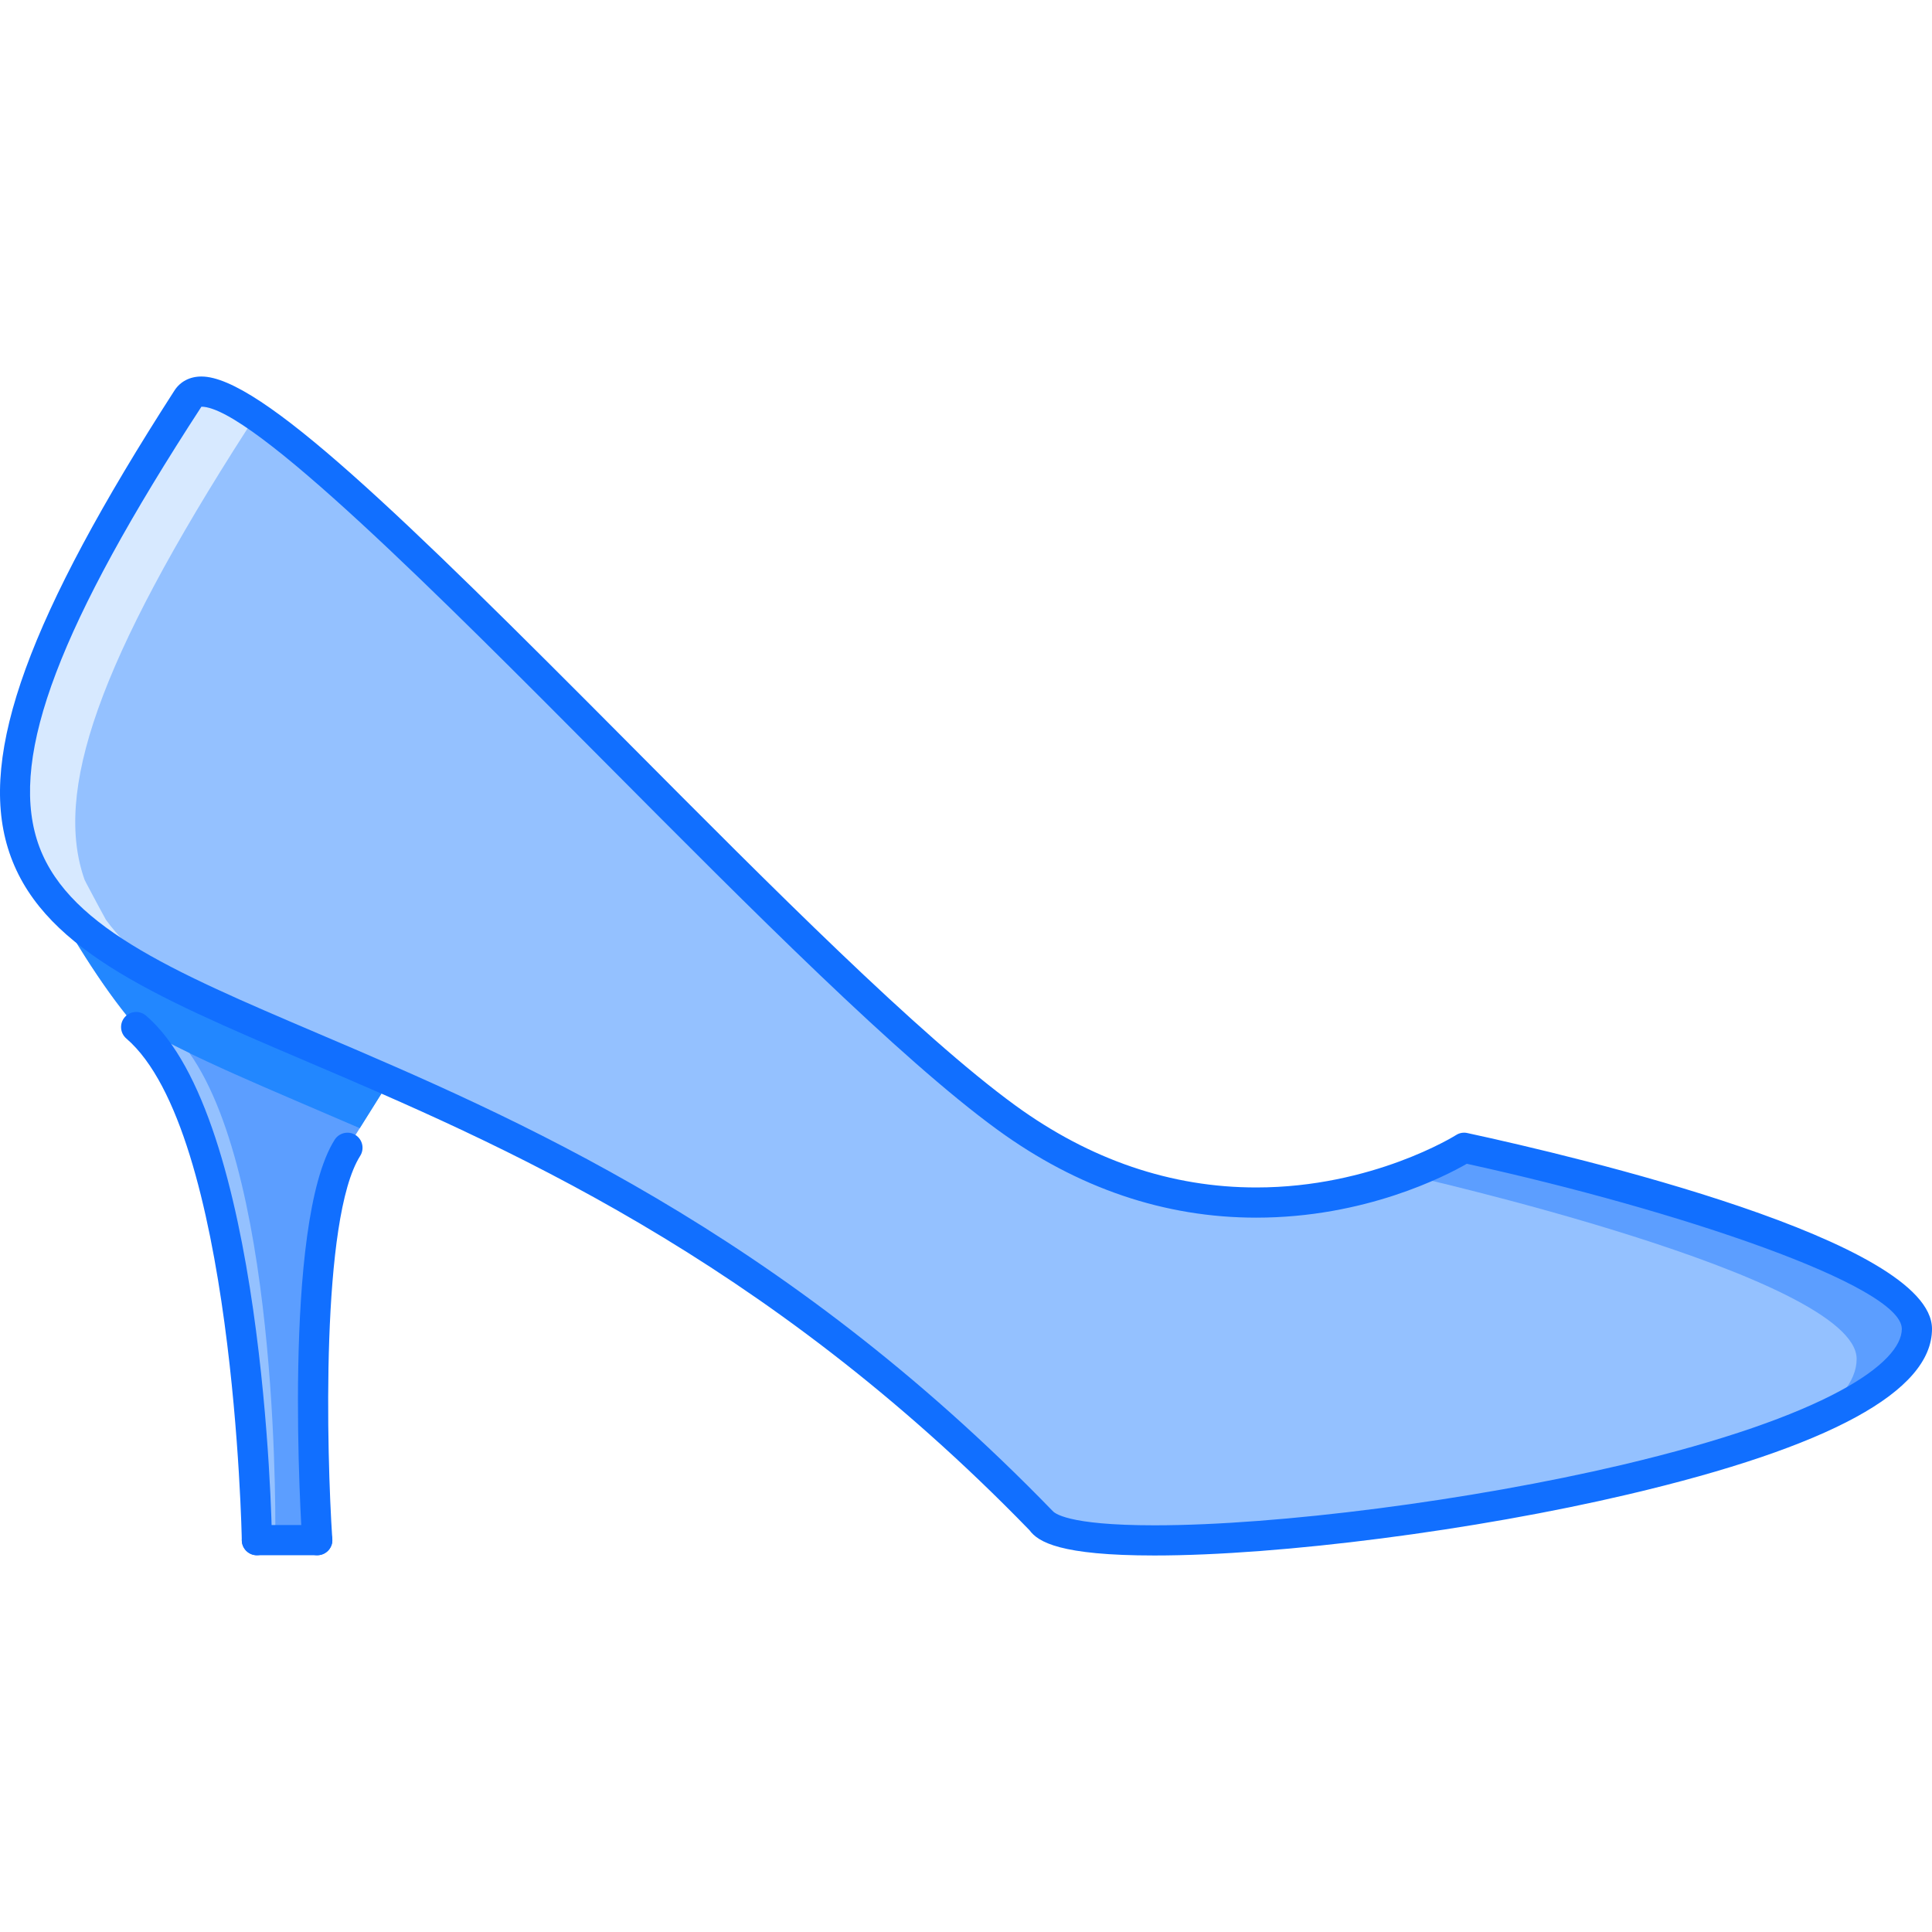<?xml version="1.0" encoding="iso-8859-1"?>
<!-- Generator: Adobe Illustrator 19.0.0, SVG Export Plug-In . SVG Version: 6.00 Build 0)  -->
<svg version="1.1" id="Capa_1" xmlns="http://www.w3.org/2000/svg" xmlns:xlink="http://www.w3.org/1999/xlink" x="0px" y="0px"
	 viewBox="0 0 512 512" style="enable-background:new 0 0 512 512;" xml:space="preserve">
<path style="fill:#5C9EFF;" d="M92.099,304.146C78.585,325.501,84.1,408.127,84.1,408.127H68.103c0,0-1.758-109.979-31.994-135.976
	c-8.952-10.236-18.231-25.835-23.91-36.231c14.638,20.074,47.827,31.436,91.023,50.479L92.099,304.146z"/>
<path style="fill:#ED5565;" d="M388.046,304.146c0,0,119.979,25.996,119.979,47.992c0,39.992-219.477,67.987-231.958,51.037
	c-62.224-64.238-123.979-95.342-172.845-116.775c-43.196-19.044-76.385-30.405-91.023-50.479c-0.086-0.078-0.086-0.156-0.164-0.242
	c-2.554-4.64-4.397-8.233-5.194-9.678c-0.242-0.555-0.406-0.797-0.406-0.797c-8.232-23.277,3.367-57.748,43.117-119.58
	c13.756-21.355,154.691,145.013,217.157,190.524C329.182,341.654,388.046,304.146,388.046,304.146z"/>
<path style="fill:#94C1FF;" d="M388.046,304.146c0,0,119.979,25.996,119.979,47.992c0,39.992-219.477,67.987-231.958,51.037
	c-62.224-64.238-123.979-95.342-172.845-116.775c-43.196-19.044-76.385-30.405-91.023-50.479c-0.086-0.078-0.086-0.156-0.164-0.242
	c-2.554-4.64-4.397-8.233-5.194-9.678c-0.242-0.555-0.406-0.797-0.406-0.797c-8.232-23.277,3.367-57.748,43.117-119.58
	c13.756-21.355,154.691,145.013,217.157,190.524C329.182,341.654,388.046,304.146,388.046,304.146z"/>
<path style="fill:#5C9EFF;" d="M388.046,304.146l-15.286,7.202c0,0,119.268,26.792,119.268,48.788
	c0,6.093-5.141,11.904-13.818,17.325c18.083-7.546,29.815-16.106,29.815-25.323C508.024,330.142,388.046,304.146,388.046,304.146z"
	/>
<path style="fill:#2287FF;" d="M95.34,298.975l7.881-12.575c-43.196-19.044-76.385-30.405-91.023-50.479
	c5.522,10.107,14.443,25.097,23.168,35.341C50.833,280.338,71.399,288.617,95.34,298.975z"/>
<g>
	<path style="fill:#94C1FF;" d="M29.172,251.292L29.172,251.292c-1.57-1.047-3.054-2.125-4.499-3.21
		C26.103,249.167,27.61,250.245,29.172,251.292z"/>
	<path style="fill:#94C1FF;" d="M19.432,243.793c-0.664-0.586-1.242-1.21-1.859-1.812C18.182,242.591,18.784,243.208,19.432,243.793
		z"/>
	<path style="fill:#94C1FF;" d="M35.367,271.261c-8.725-10.244-17.646-25.233-23.168-35.341
		c5.679,10.396,14.958,25.995,23.91,36.231c30.236,25.996,31.994,135.976,31.994,135.976h4.843c0,0,1.625-94.64-22.746-129.055
		C44.865,276.479,39.874,273.901,35.367,271.261z"/>
</g>
<path style="fill:#D7E9FF;" d="M28.196,243.918c-0.086-0.078-0.086-0.156-0.164-0.242c-2.554-4.64-4.397-8.233-5.194-9.678
	c-0.242-0.555-0.406-0.796-0.406-0.796c-8.232-23.277,3.367-57.748,43.117-119.58c0.914-1.414,2.414-1.953,4.39-1.812
	c-10.475-7.46-17.762-10.264-20.387-6.187c-39.75,61.833-51.35,96.303-43.117,119.58c0,0,0.164,0.242,0.406,0.797
	c0.797,1.445,2.641,5.038,5.194,9.678c0.078,0.086,0.078,0.164,0.164,0.242c8.624,11.826,23.824,20.637,43.586,29.765
	C43.818,259.149,34.312,252.308,28.196,243.918z"/>
<g>
	<path style="fill:#116FFF;" d="M305.951,412.22L305.951,412.22c-25.004,0-30.838-3.577-33.127-6.701
		C202.36,332.922,132.248,303.021,81.046,281.196c-41.165-17.555-70.909-30.232-78.955-56.454
		c-7.678-25.035,5.515-61.286,44.133-121.236c1.539-2.397,4.085-3.726,7.155-3.726c15.466,0,53.124,36.751,113.292,97.271
		c37.798,38.009,76.884,77.318,102.388,95.893c19.832,14.436,41.336,21.762,63.895,21.746c30.752,0,52.701-13.747,52.92-13.888
		c0.891-0.578,1.984-0.766,2.992-0.531C417.751,306.521,512,328.767,512,352.169c0,16.527-27.073,31.291-80.462,43.851
		C391.021,405.565,339.383,412.22,305.951,412.22z M53.379,107.779c-37.634,57.818-50.553,92.077-43.64,114.612
		c6.959,22.667,35.267,34.736,74.439,51.448c51.826,22.09,122.806,52.35,194.739,126.539c0.453,0.531,3.663,3.844,27.034,3.844
		c32.877,0,83.773-6.577,123.751-15.981c54.779-12.904,74.3-27.089,74.3-36.071c0-11.498-59.537-31.542-115.284-43.758
		c-5.655,3.265-26.956,14.278-55.764,14.278c-24.292,0.016-47.374-7.827-68.597-23.277c-26.027-18.949-65.34-58.485-103.357-96.721
		C116.766,158.199,66.634,107.779,53.379,107.779z"/>
	<path style="fill:#116FFF;" d="M84.069,412.157c-2.086,0-3.843-1.624-3.983-3.733c-0.227-3.437-5.421-84.204,8.607-106.387
		c1.195-1.875,3.671-2.406,5.522-1.25c1.867,1.188,2.421,3.655,1.242,5.53c-10.506,16.591-8.897,78.938-7.39,101.575
		c0.148,2.203-1.523,4.108-3.726,4.249C84.249,412.157,84.163,412.157,84.069,412.157z"/>
	<path style="fill:#116FFF;" d="M68.08,412.157c-2.18,0-3.96-1.749-4-3.937c-0.016-1.078-2.062-108.48-30.604-133.007
		c-1.671-1.438-1.867-3.969-0.422-5.64c1.438-1.672,3.96-1.859,5.64-0.422c31.245,26.854,33.314,134.382,33.385,138.943
		c0.031,2.203-1.726,4.015-3.937,4.062C68.119,412.157,68.103,412.157,68.08,412.157z"/>
	<path style="fill:#116FFF;" d="M84.077,412.157H68.08c-2.211,0-4-1.796-4-3.999c0-2.218,1.789-3.999,4-3.999h15.997
		c2.21,0,3.999,1.781,3.999,3.999C88.076,410.361,86.287,412.157,84.077,412.157z"/>
</g>
<g>
</g>
<g>
</g>
<g>
</g>
<g>
</g>
<g>
</g>
<g>
</g>
<g>
</g>
<g>
</g>
<g>
</g>
<g>
</g>
<g>
</g>
<g>
</g>
<g>
</g>
<g>
</g>
<g>
</g>
</svg>
